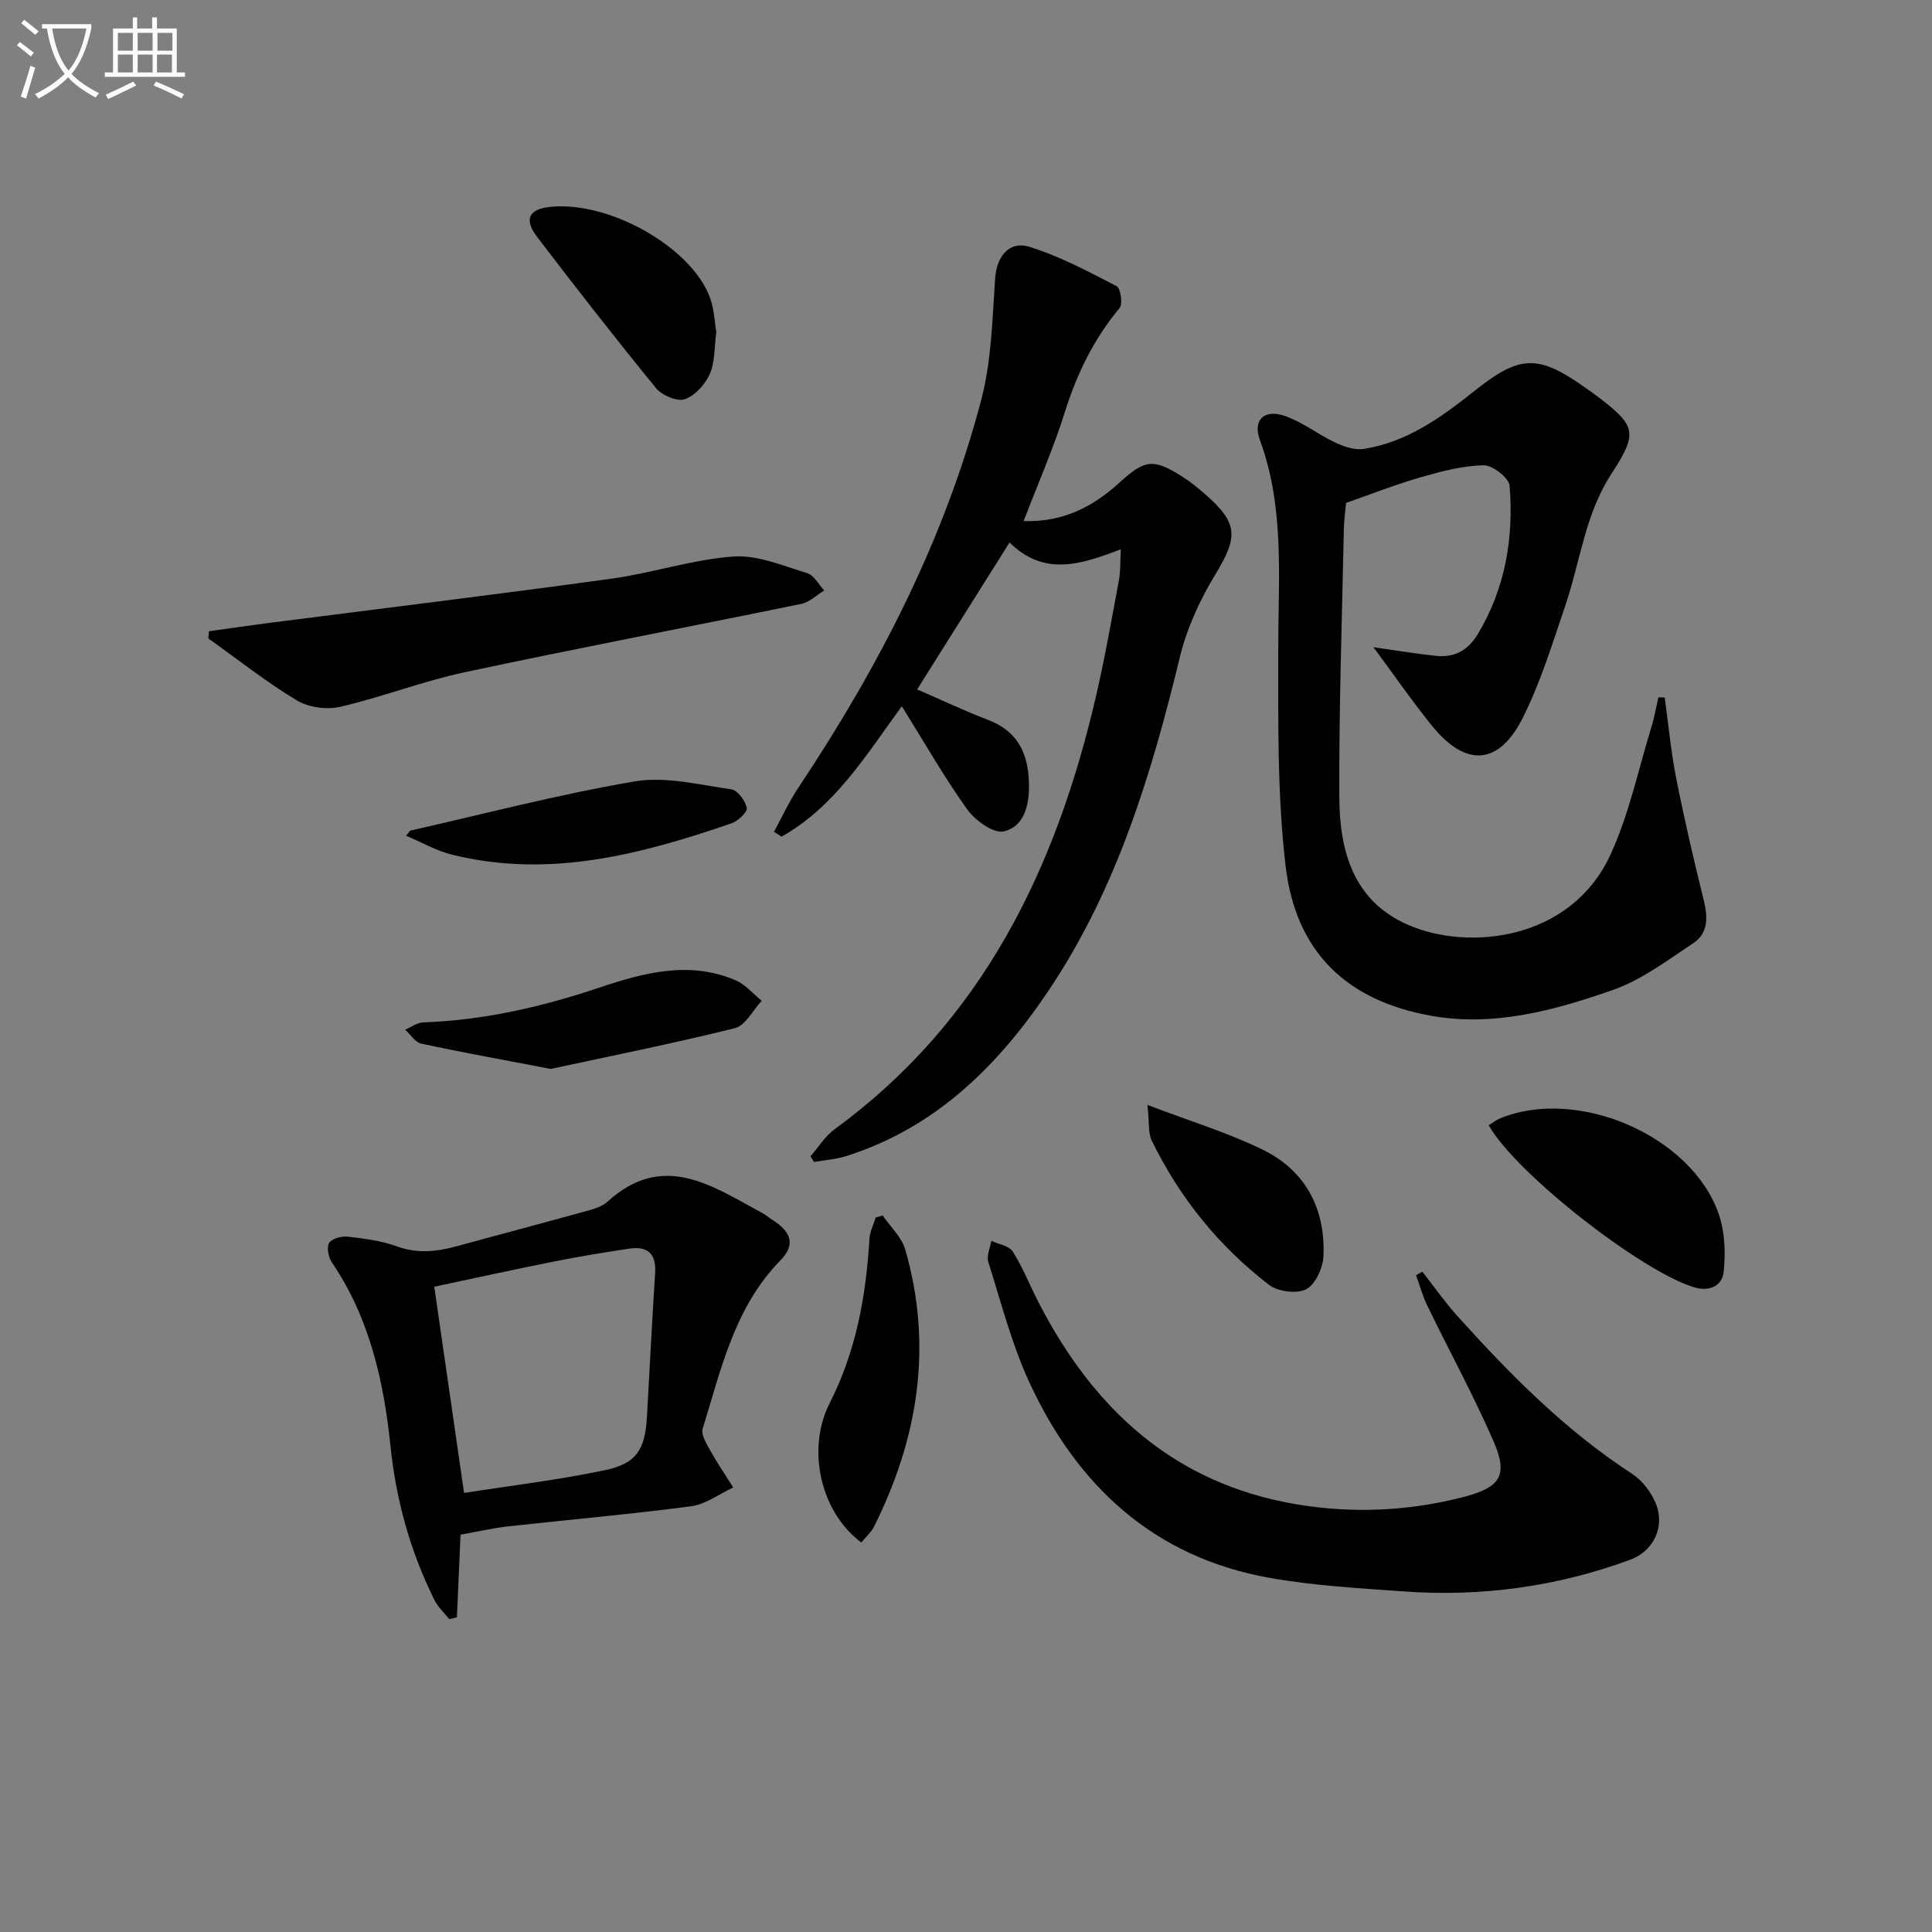 <svg enable-background="new 0 0 400 400" viewBox="0 0 400 400" xmlns="http://www.w3.org/2000/svg"><rect x="0" y="0" width="400" height="400" fill="#808080" stroke="none"/><path d="m6.4 11.7c-1-.8-1.9-1.6-2.9-2.3l.6-.7c.9.7 1.9 1.4 2.9 2.2zm-2.1 8.3c.7-2.1 1.4-4.2 2-6.4.2.1.6.3 1 .4-.7 2.3-1.3 4.4-1.9 6.4zm3-12.8c-1.1-.9-2.1-1.7-2.9-2.4l.6-.7c1 .8 2 1.5 3 2.4zm1.4-1.3v-.9h10.2v.9c-.9 4.2-2.3 7.3-4.1 9.4 1.3 1.4 3.2 2.7 5.7 4-.2.2-.4.5-.7.9-2.5-1.4-4.4-2.7-5.7-4.2-1.4 1.5-3.5 3-6.1 4.4 0 0 0 0-.1-.1-.3-.4-.5-.7-.7-.8 2.7-1.3 4.7-2.8 6.2-4.2-1.8-2.2-3-5.3-3.7-9.4zm9.2 0h-7.1c.6 3.8 1.7 6.7 3.4 8.7 1.7-2 2.9-4.8 3.7-8.7z" fill="#fbfcfa"/><path d="m31.6 3.6h.9v2.3h4.1v9.1h1.7v.9h-16.6v-.9h1.7v-9.1h4.1v-2.3h.9v2.3h3.1v-2.3zm-4 13.3.6.8c-1.9.9-3.8 1.9-5.8 2.8-.2-.3-.3-.6-.5-.9 2-.9 3.9-1.8 5.7-2.7zm-3.2-10.1v3.7h3.1v-3.7zm0 4.5v3.7h3.1v-3.7zm4.1-4.5v3.7h3.1v-3.7zm0 4.5v3.7h3.1v-3.7zm9.1 9.1c-2.1-1.1-4.1-2-5.8-2.7l.5-.8c2.2.9 4.1 1.8 5.8 2.6zm-1.9-13.6h-3.1v3.7h3.1zm-3.2 4.5v3.7h3.1v-3.7z" fill="#fbfcfa"/><g fill="#010101"><path d="m284.36 134c4.45.63 8.68 1.34 12.95 1.79 3.8.4 6.62-1.11 8.67-4.53 5.69-9.5 7.43-19.89 6.57-30.67-.13-1.64-3.54-4.3-5.39-4.26-4.38.1-8.8 1.27-13.07 2.5-5.07 1.45-10 3.41-15.4 5.29-.14 1.57-.42 3.53-.46 5.49-.38 18.47-1.02 36.94-.94 55.41.05 11.05 2.8 21.46 14.23 26.46 12.41 5.43 33.67 3.33 41.9-14.51 3.85-8.35 5.76-17.6 8.49-26.46.62-2 .97-4.09 1.44-6.14.44.02.88.03 1.31.05.77 5.56 1.29 11.17 2.37 16.67 1.67 8.44 3.62 16.84 5.69 25.19.87 3.53 1.04 6.89-2.16 9-5.35 3.54-10.66 7.59-16.6 9.67-12.06 4.22-24.56 7.67-37.57 5.37-17.49-3.08-28.13-13.16-30.22-31.03-1.75-14.93-1.52-30.14-1.52-45.22 0-14.46 1.35-28.95-3.8-42.96-1.5-4.08.79-6.49 5.14-5 3.7 1.27 6.92 3.86 10.51 5.54 1.79.84 4.03 1.58 5.89 1.29 8.85-1.4 15.94-6.47 22.72-11.88 9.56-7.63 13.29-7.82 23.36-.61.68.49 1.37.94 2.04 1.45 8.21 6.24 8.73 7.59 3.1 16.23-5.44 8.35-6.42 18.06-9.49 27.13-2.66 7.84-5.11 15.85-8.78 23.23-4.97 10-11.84 10.44-18.85 1.79-4.14-5.12-7.89-10.56-12.13-16.28z"/><path d="m186.71 146.22c-7.36 10.06-13.81 20.77-24.9 27-.52-.34-1.04-.67-1.56-1.01 1.67-3.06 3.13-6.27 5.06-9.16 16.61-24.92 30.25-51.29 37.87-80.36 2.11-8.04 2.27-16.64 2.85-25.02.31-4.49 2.83-7.91 7.17-6.55 6.25 1.95 12.14 5.11 17.99 8.13.82.43 1.31 3.68.62 4.51-5.31 6.38-8.82 13.53-11.3 21.43-2.37 7.58-5.59 14.89-8.58 22.69 8.15.27 14.34-2.95 19.78-7.91 5.32-4.85 7.02-5.12 13.09-1.28 1.68 1.06 3.23 2.34 4.73 3.65 6.88 6 6.81 8.86 2.06 16.65-3.21 5.27-5.89 11.18-7.34 17.16-5.86 24.19-13.03 47.82-27.02 68.74-10.48 15.67-23.44 28.56-42 34.46-2.14.68-4.45.82-6.69 1.22-.25-.39-.5-.78-.75-1.16 1.66-1.9 3.04-4.18 5.03-5.63 30.62-22.35 45.85-53.97 54.12-89.75 1.83-7.91 3.23-15.92 4.72-23.91.35-1.89.25-3.86.39-6.4-8.2 3.16-15.87 5.69-23.03-1.41-6.48 10.3-12.72 20.23-19.13 30.42 5.11 2.22 9.88 4.48 14.8 6.37 6.22 2.39 8.25 7.18 8.35 13.31.07 4.28-.98 8.73-5.21 9.72-2.12.5-5.95-2.28-7.6-4.58-4.79-6.71-8.89-13.92-13.52-21.33z"/><path d="m294.48 263.29c2.4 3.06 4.64 6.26 7.23 9.15 10.94 12.13 22.37 23.72 36.2 32.7 2.07 1.34 3.87 3.71 4.85 6 2.06 4.84-.33 9.98-5.25 11.79-15.17 5.59-30.89 7.72-46.99 6.55-9.26-.67-18.6-1.18-27.72-2.81-23.89-4.27-39.78-19.03-49.68-40.46-3.66-7.93-5.85-16.55-8.5-24.92-.4-1.27.38-2.92.62-4.39 1.52.72 3.69 1.03 4.45 2.23 2.11 3.35 3.57 7.1 5.4 10.64 11.37 22.03 28.02 37.4 53.24 41.66 11.59 1.96 23.18 1.46 34.58-1.47 7.8-2 9.39-4.49 6.28-11.63-4.17-9.56-9.19-18.75-13.75-28.15-.95-1.96-1.51-4.11-2.26-6.17.43-.24.87-.48 1.3-.72z"/><path d="m95.35 317.74c-.26 6.02-.51 11.56-.75 17.1-.53.13-1.05.26-1.58.39-1.04-1.32-2.35-2.5-3.08-3.97-4.98-10.04-7.93-20.61-9.09-31.83-1.39-13.45-4.33-26.56-12.14-38.07-.72-1.06-1.12-3.13-.56-4.03.58-.91 2.59-1.44 3.88-1.29 3.45.4 6.99.85 10.22 2.03 4.32 1.58 8.36 1.03 12.54-.11 8.63-2.37 17.28-4.64 25.9-7.03 1.75-.49 3.76-.94 5.03-2.09 11.58-10.59 21.76-3.26 32.11 2.3.73.39 1.36.96 2.06 1.4 3.98 2.53 4.84 5.18 1.7 8.39-9.55 9.76-12.29 22.56-16.11 34.87-.38 1.24.8 3.12 1.58 4.53 1.46 2.62 3.16 5.1 4.75 7.64-2.91 1.34-5.71 3.49-8.75 3.89-12.68 1.67-25.43 2.78-38.14 4.19-3.12.37-6.18 1.09-9.57 1.69zm.73-8.64c9.6-1.51 19.48-2.68 29.19-4.72 6.53-1.37 8.28-4.29 8.67-11 .57-9.94 1.05-19.89 1.7-29.83.26-4.05-1.63-5.59-5.37-5.03-5.25.78-10.49 1.65-15.69 2.69-8.37 1.67-16.71 3.5-24.67 5.19 2.1 14.48 4.08 28.21 6.17 42.7z"/><path d="m43.27 130.69c4.04-.56 8.08-1.16 12.13-1.68 23.71-3.05 47.44-5.93 71.11-9.19 8.5-1.17 16.82-3.98 25.32-4.6 5-.36 10.27 1.92 15.29 3.44 1.41.43 2.36 2.35 3.53 3.59-1.58.95-3.06 2.43-4.77 2.78-23.21 4.77-46.5 9.2-69.67 14.15-8.72 1.86-17.13 5.16-25.83 7.17-2.78.64-6.54.1-8.96-1.36-6.36-3.84-12.23-8.49-18.29-12.81.05-.5.09-1 .14-1.49z"/><path d="m308.22 232.97c.92-.57 1.55-1.09 2.28-1.39 16.05-6.65 39.73 3.51 45.35 19.79 1.28 3.7 1.43 8.06 1.01 12-.29 2.72-2.76 4.15-6.11 3.15-10.72-3.19-36.84-23.46-42.53-33.55z"/><path d="m148.3 68.8c-.42 3.09-.25 6.13-1.34 8.61-.95 2.16-3.05 4.51-5.17 5.24-1.59.54-4.73-.78-5.95-2.27-8.41-10.29-16.59-20.78-24.65-31.35-2.79-3.65-1.67-5.77 2.79-6.21 12.79-1.26 30.41 9.18 33.35 19.86.56 2.06.68 4.23.97 6.12z"/><path d="m114.02 221.31c-9.95-1.91-18.41-3.43-26.8-5.24-1.26-.27-2.23-1.89-3.34-2.89 1.26-.53 2.51-1.47 3.79-1.51 12.55-.44 24.6-3.23 36.46-7.21 9.19-3.08 18.57-5.59 28.13-1.52 2.05.87 3.64 2.81 5.44 4.26-1.83 1.96-3.36 5.13-5.54 5.67-12.97 3.22-26.09 5.84-38.14 8.44z"/><path d="m178.34 319.36c-8.32-6.13-11.49-19.13-6.57-28.84 5.48-10.8 7.54-22.2 8.24-34.05.09-1.49.85-2.94 1.3-4.4.48-.14.96-.28 1.45-.41 1.59 2.34 3.91 4.46 4.66 7.04 5.76 19.98 2.69 39.09-6.49 57.43-.58 1.11-1.61 2.01-2.59 3.23z"/><path d="m84.93 171.97c15.48-3.49 30.87-7.54 46.49-10.19 6.4-1.08 13.35.7 19.98 1.64 1.31.18 2.9 2.36 3.22 3.85.18.83-1.82 2.73-3.17 3.19-18.81 6.47-37.84 11.47-57.9 6.48-3.28-.82-6.33-2.59-9.48-3.92.29-.35.57-.7.86-1.05z"/><path d="m237.57 228.76c8.91 3.4 16.7 5.76 23.91 9.3 8.84 4.33 12.95 12.22 12.53 22-.11 2.43-1.66 5.86-3.57 6.86-1.95 1.01-5.86.51-7.71-.91-10.39-7.99-18.5-18.03-24.26-29.84-.8-1.63-.5-3.78-.9-7.41z"/></g></svg>